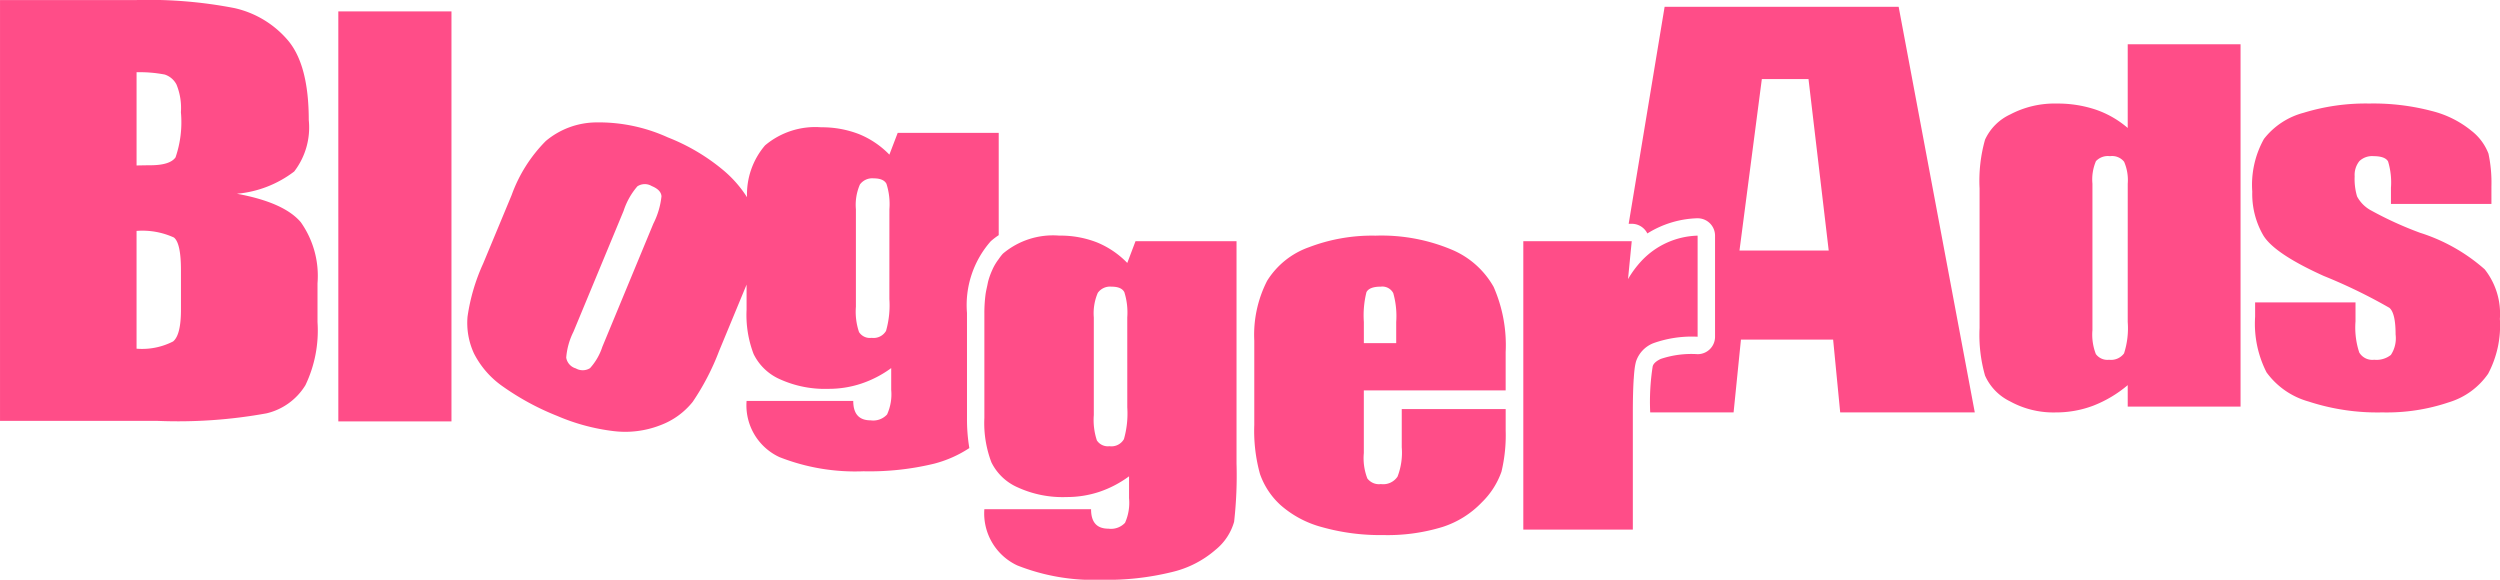 <svg xmlns="http://www.w3.org/2000/svg" width="170" height="39.421" viewBox="0 0 170 39.421">
  <g id="logo" transform="translate(-280.215 -72.425)">
    <path id="Path_3805" data-name="Path 3805" d="M424.9,81.127a6.606,6.606,0,0,0-2.169-1.245,8.114,8.114,0,0,0-2.631-.415,6.471,6.471,0,0,0-3.194.742,3.5,3.5,0,0,0-1.709,1.716,10.3,10.3,0,0,0-.371,3.315v9.483a10.065,10.065,0,0,0,.371,3.24,3.558,3.558,0,0,0,1.694,1.751,6.12,6.12,0,0,0,3.114.756,7.136,7.136,0,0,0,2.567-.465,8.262,8.262,0,0,0,2.328-1.391v1.458h7.673V75.435H424.9Zm0,13.192a5.574,5.574,0,0,1-.25,2.136,1.1,1.1,0,0,1-1.018.434.971.971,0,0,1-.9-.39,3.651,3.651,0,0,1-.231-1.626V84.918a3.168,3.168,0,0,1,.239-1.536,1.114,1.114,0,0,1,.955-.337,1.041,1.041,0,0,1,.96.38,3.142,3.142,0,0,1,.246,1.494Zm24.27-3.584a12.184,12.184,0,0,0-4.389-2.48,24.213,24.213,0,0,1-3.318-1.512,2.306,2.306,0,0,1-.968-.963,4.159,4.159,0,0,1-.163-1.364,1.5,1.5,0,0,1,.321-1.035,1.25,1.25,0,0,1,.965-.337c.523,0,.861.125.988.365a4.933,4.933,0,0,1,.194,1.784v1.1h6.832V85.114a9.523,9.523,0,0,0-.2-2.238,3.585,3.585,0,0,0-1.15-1.551,6.9,6.9,0,0,0-2.7-1.351,15.627,15.627,0,0,0-4.268-.509,14.345,14.345,0,0,0-4.443.626,5.055,5.055,0,0,0-2.707,1.781,6.4,6.4,0,0,0-.795,3.585,5.607,5.607,0,0,0,.738,2.952c.49.835,1.872,1.764,4.127,2.782a36.167,36.167,0,0,1,4.462,2.167c.283.242.42.85.42,1.813a2.054,2.054,0,0,1-.321,1.389,1.568,1.568,0,0,1-1.135.328,1.033,1.033,0,0,1-1.016-.494,5.412,5.412,0,0,1-.254-2.118V92.988h-6.827v.977a7.277,7.277,0,0,0,.776,3.779,5.293,5.293,0,0,0,2.861,1.985,15.025,15.025,0,0,0,5.019.739,13.167,13.167,0,0,0,4.516-.686,5.008,5.008,0,0,0,2.672-1.941,6.986,6.986,0,0,0,.8-3.733A4.87,4.87,0,0,0,449.171,90.735Zm-92.3-.429a6.063,6.063,0,0,0-2.066-1.4,6.822,6.822,0,0,0-2.564-.459,5.277,5.277,0,0,0-3.828,1.227,3.311,3.311,0,0,0-.286.37h0a3.678,3.678,0,0,0-.41.677c-.009.021-.018.044-.028.065a5.016,5.016,0,0,0-.272.749c-.026.1-.043.2-.065.305-.047.22-.1.434-.128.677a9.768,9.768,0,0,0-.071,1.186v7.148a7.5,7.5,0,0,0,.481,3.017,3.588,3.588,0,0,0,1.79,1.7,7.321,7.321,0,0,0,3.312.656,7.016,7.016,0,0,0,2.234-.354,7.351,7.351,0,0,0,2.021-1.056V106.3a3.338,3.338,0,0,1-.272,1.675,1.307,1.307,0,0,1-1.127.4c-.795,0-1.183-.436-1.183-1.324h-7.257a3.9,3.9,0,0,0,2.237,3.822,14.076,14.076,0,0,0,5.721.977,18.457,18.457,0,0,0,4.8-.526,6.945,6.945,0,0,0,2.972-1.521,3.774,3.774,0,0,0,1.254-1.9,28.027,28.027,0,0,0,.164-3.96V88.825h-6.869Zm0,9.823a6.355,6.355,0,0,1-.227,2.155.977.977,0,0,1-.982.483.891.891,0,0,1-.858-.393,4.421,4.421,0,0,1-.209-1.723V94.009a3.505,3.505,0,0,1,.271-1.67,1.026,1.026,0,0,1,.931-.421c.458,0,.74.125.873.37a4.615,4.615,0,0,1,.2,1.721Zm-10.9-6.425a6.569,6.569,0,0,1,1.616-4.874,4.935,4.935,0,0,1,.542-.415V81.462h-6.87l-.565,1.479a6.027,6.027,0,0,0-2.064-1.395,6.932,6.932,0,0,0-2.567-.465,5.3,5.3,0,0,0-3.825,1.231,5.133,5.133,0,0,0-1.224,3.525,7.952,7.952,0,0,0-1.638-1.859,13.639,13.639,0,0,0-3.748-2.211,11.323,11.323,0,0,0-4.9-1.018,5.4,5.4,0,0,0-3.4,1.266,10.044,10.044,0,0,0-2.322,3.679l-1.934,4.65a13.172,13.172,0,0,0-1.065,3.623,4.955,4.955,0,0,0,.439,2.492,6.1,6.1,0,0,0,1.959,2.244,17.659,17.659,0,0,0,3.708,2.007,13.854,13.854,0,0,0,3.811,1.028,6.56,6.56,0,0,0,3.2-.4,5.082,5.082,0,0,0,2.194-1.585,16.727,16.727,0,0,0,1.8-3.469l1.84-4.443c.009-.022.015-.04.025-.063v1.707a7.432,7.432,0,0,0,.479,3.015,3.6,3.6,0,0,0,1.785,1.712,7.421,7.421,0,0,0,3.321.654,6.987,6.987,0,0,0,2.221-.358,7.378,7.378,0,0,0,2.029-1.053v1.483a3.307,3.307,0,0,1-.28,1.67,1.277,1.277,0,0,1-1.121.4c-.787,0-1.18-.439-1.18-1.321h-7.253a3.877,3.877,0,0,0,2.231,3.82,14.056,14.056,0,0,0,5.715.965,18.632,18.632,0,0,0,4.807-.517,7.962,7.962,0,0,0,2.394-1.062,11.827,11.827,0,0,1-.159-2.045Zm-21.319-6.089-3.476,8.392a4.047,4.047,0,0,1-.836,1.451.938.938,0,0,1-.968.018.912.912,0,0,1-.653-.732,4.768,4.768,0,0,1,.492-1.76l3.409-8.219a4.87,4.87,0,0,1,.938-1.67.92.92,0,0,1,.978-.017c.418.172.639.4.661.693A5.356,5.356,0,0,1,324.653,87.615Zm16.041,5.149a6.315,6.315,0,0,1-.227,2.162.981.981,0,0,1-.978.472.875.875,0,0,1-.859-.393,4.327,4.327,0,0,1-.212-1.72V86.651a3.463,3.463,0,0,1,.273-1.68,1.037,1.037,0,0,1,.927-.418c.452,0,.748.122.878.371a4.526,4.526,0,0,1,.2,1.726ZM378.929,89.4a12.33,12.33,0,0,0-5.178-.951,12.052,12.052,0,0,0-4.534.79,5.507,5.507,0,0,0-2.839,2.284,8.051,8.051,0,0,0-.872,4.062v5.735a11.012,11.012,0,0,0,.389,3.339,5.166,5.166,0,0,0,1.395,2.109,6.965,6.965,0,0,0,2.814,1.5,14.606,14.606,0,0,0,4.161.541,12.731,12.731,0,0,0,4.052-.554,6.41,6.41,0,0,0,2.66-1.668,5.42,5.42,0,0,0,1.339-2.091,10.657,10.657,0,0,0,.285-2.8v-1.456h-7.067v2.6a4.53,4.53,0,0,1-.286,1.993,1.171,1.171,0,0,1-1.133.509.986.986,0,0,1-.92-.383,3.824,3.824,0,0,1-.24-1.726v-4.26H382.6V96.368a9.839,9.839,0,0,0-.819-4.436A5.873,5.873,0,0,0,378.929,89.4Zm-3.772,6.358h-2.2V94.322a6.515,6.515,0,0,1,.177-2.03c.131-.25.455-.375.978-.375a.838.838,0,0,1,.845.441,5.759,5.759,0,0,1,.2,1.963Zm18.252-22.871-2.444,14.756h.211a1.181,1.181,0,0,1,.876.388,1.146,1.146,0,0,1,.183.27,6.771,6.771,0,0,1,3.358-1.033h.063a1.18,1.18,0,0,1,1.182,1.183v6.875a1.182,1.182,0,0,1-1.183,1.183,6.576,6.576,0,0,0-2.508.322c-.467.22-.527.434-.548.5a15.576,15.576,0,0,0-.17,3.137h5.67l.5-4.949h6.269l.48,4.949H414.5l-5.177-27.582ZM398.5,89.46,400.02,77.8h3.173l1.374,11.659ZM296.321,85.6a7.51,7.51,0,0,0,3.9-1.514,4.91,4.91,0,0,0,.99-3.5c0-2.48-.468-4.273-1.392-5.387a6.688,6.688,0,0,0-3.658-2.223,30.492,30.492,0,0,0-6.662-.548h-9.283v28.618h10.734a33.556,33.556,0,0,0,7.394-.515,4.24,4.24,0,0,0,2.64-1.914,8.6,8.6,0,0,0,.822-4.285V91.685a6.32,6.32,0,0,0-1.135-4.147Q299.529,86.186,296.321,85.6Zm-3.8,7.875c0,1.144-.174,1.874-.537,2.169a4.617,4.617,0,0,1-2.483.492V88.127a5.149,5.149,0,0,1,2.539.448q.481.378.48,2.227Zm-.369-10.35q-.376.538-1.73.538c-.221,0-.529.007-.92.014v-6.34a9.064,9.064,0,0,1,1.915.157,1.381,1.381,0,0,1,.8.681,4.2,4.2,0,0,1,.3,1.878A7.4,7.4,0,0,1,292.154,83.121Zm11.069,17.954h7.694V73.2h-7.694Zm92.432-5.752V88.449a5.424,5.424,0,0,0-3.823,1.725,6.888,6.888,0,0,0-.91,1.232l.253-2.581H383.8v19.611h7.448v-7.773c0-.075,0-.131,0-.2,0-.887.02-1.62.054-2.194,0-.041.006-.069.009-.108.015-.237.033-.458.056-.636a3.655,3.655,0,0,1,.095-.51,2.013,2.013,0,0,1,1.182-1.253A7.771,7.771,0,0,1,395.655,95.323Z" fill="#ff4d88"/>
  </g>
</svg>
